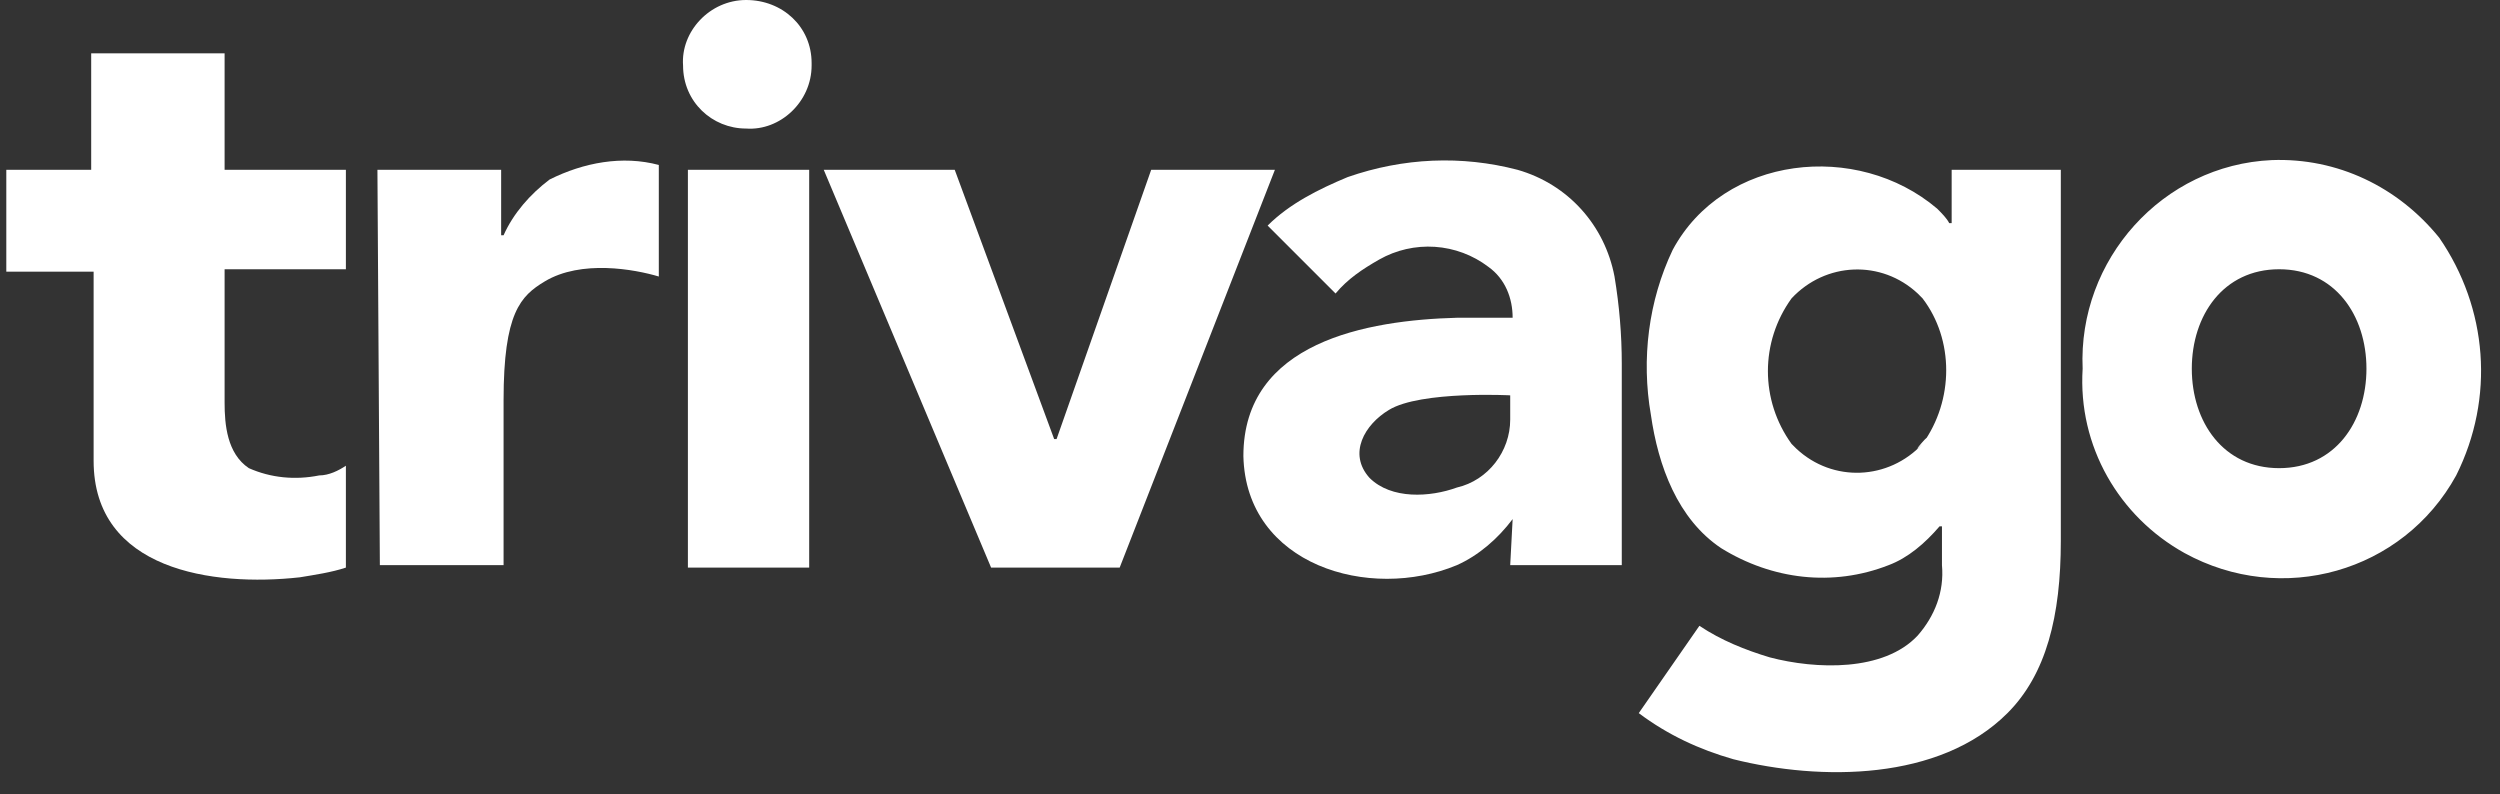 <svg xmlns="http://www.w3.org/2000/svg" fill="none" viewBox="0 0 107 34" height="34" width="107">
<rect x="0" y="0" width="107" height="34" fill="#333333" stroke="none"/>
<path fill="white" d="M35.256 7.267H40.862L45.118 18.791H45.222L49.271 7.267H54.566L47.922 24.293H42.419"></path>
<path fill="white" d="M14.804 11.524H9.613V17.234C9.613 18.168 9.717 19.414 10.651 20.037C11.586 20.452 12.624 20.556 13.662 20.348C14.077 20.348 14.492 20.141 14.804 19.933V24.293C14.181 24.501 13.454 24.605 12.831 24.709C9.094 25.124 4.007 24.397 4.007 19.725V11.627H0.27V7.267H3.903V2.284H9.613V7.267H14.804V11.524ZM29.442 7.267H34.633V24.293H29.442V7.267ZM29.235 2.803C29.131 1.35 30.377 0 31.934 0C33.491 0 34.737 1.142 34.737 2.699V2.803C34.737 4.36 33.387 5.606 31.934 5.502C30.48 5.502 29.235 4.36 29.235 2.803Z"></path>
<path fill="white" d="M93.809 15.78C93.809 18.064 95.159 20.037 97.547 20.037C99.934 20.037 101.284 18.064 101.284 15.78C101.284 13.496 99.934 11.524 97.547 11.524C95.159 11.524 93.809 13.496 93.809 15.78ZM89.137 15.78C88.93 11.108 92.563 7.06 97.235 6.852C100.038 6.748 102.633 7.994 104.399 10.174C106.474 13.185 106.786 17.026 105.125 20.348C102.841 24.501 97.651 25.954 93.498 23.67C90.695 22.113 88.93 19.102 89.137 15.78ZM83.531 7.267V9.551H83.427C83.323 9.344 83.116 9.136 82.908 8.928C79.482 6.021 73.772 6.644 71.592 10.693C70.554 12.873 70.243 15.365 70.658 17.753C70.969 19.933 71.8 22.217 73.668 23.463C75.849 24.812 78.444 25.124 80.832 24.189C81.662 23.878 82.389 23.255 83.012 22.528H83.116V24.189C83.219 25.331 82.804 26.37 82.078 27.2C80.624 28.758 77.717 28.654 75.745 28.135C74.707 27.823 73.668 27.408 72.734 26.785L70.139 30.522C71.385 31.457 72.734 32.08 74.188 32.495C77.925 33.429 83.012 33.429 85.919 30.522C87.58 28.861 88.203 26.37 88.203 23.151V7.267H83.531ZM82.285 18.999C80.832 20.556 78.444 20.66 76.887 19.206L76.679 18.999C75.329 17.13 75.329 14.638 76.679 12.77C78.133 11.212 80.52 11.108 82.078 12.562L82.285 12.77C83.635 14.534 83.635 17.13 82.285 18.999C82.908 18.168 81.559 19.725 82.285 18.999Z"></path>
<path fill="white" d="M16.154 7.267H21.449V10.07H21.553C21.968 9.136 22.695 8.305 23.525 7.682C24.979 6.956 26.64 6.644 28.197 7.06V11.835C27.159 11.524 24.875 11.108 23.318 12.043C22.279 12.666 21.553 13.392 21.553 17.13V24.189H16.258L16.154 7.267Z"></path>
<path fill="white" d="M59.446 17.545C58.408 18.168 57.681 19.414 58.615 20.452C59.55 21.386 61.211 21.282 62.353 20.867C63.702 20.556 64.637 19.31 64.637 17.96V16.922C64.741 16.922 60.795 16.715 59.446 17.545ZM64.741 22.217C64.118 23.047 63.287 23.774 62.353 24.189C58.615 25.747 53.321 24.189 53.217 19.518C53.217 14.638 58.511 13.704 62.353 13.6H64.741C64.741 12.77 64.429 11.939 63.702 11.42C63.039 10.917 62.243 10.619 61.413 10.564C60.583 10.509 59.755 10.698 59.031 11.108C58.304 11.524 57.681 11.939 57.162 12.562L54.255 9.655C55.189 8.721 56.435 8.098 57.681 7.579C60.069 6.748 62.56 6.644 64.948 7.267C67.128 7.89 68.686 9.655 69.101 11.835C69.308 13.081 69.412 14.327 69.412 15.572V24.189H64.637L64.741 22.217Z"></path>
</svg>
